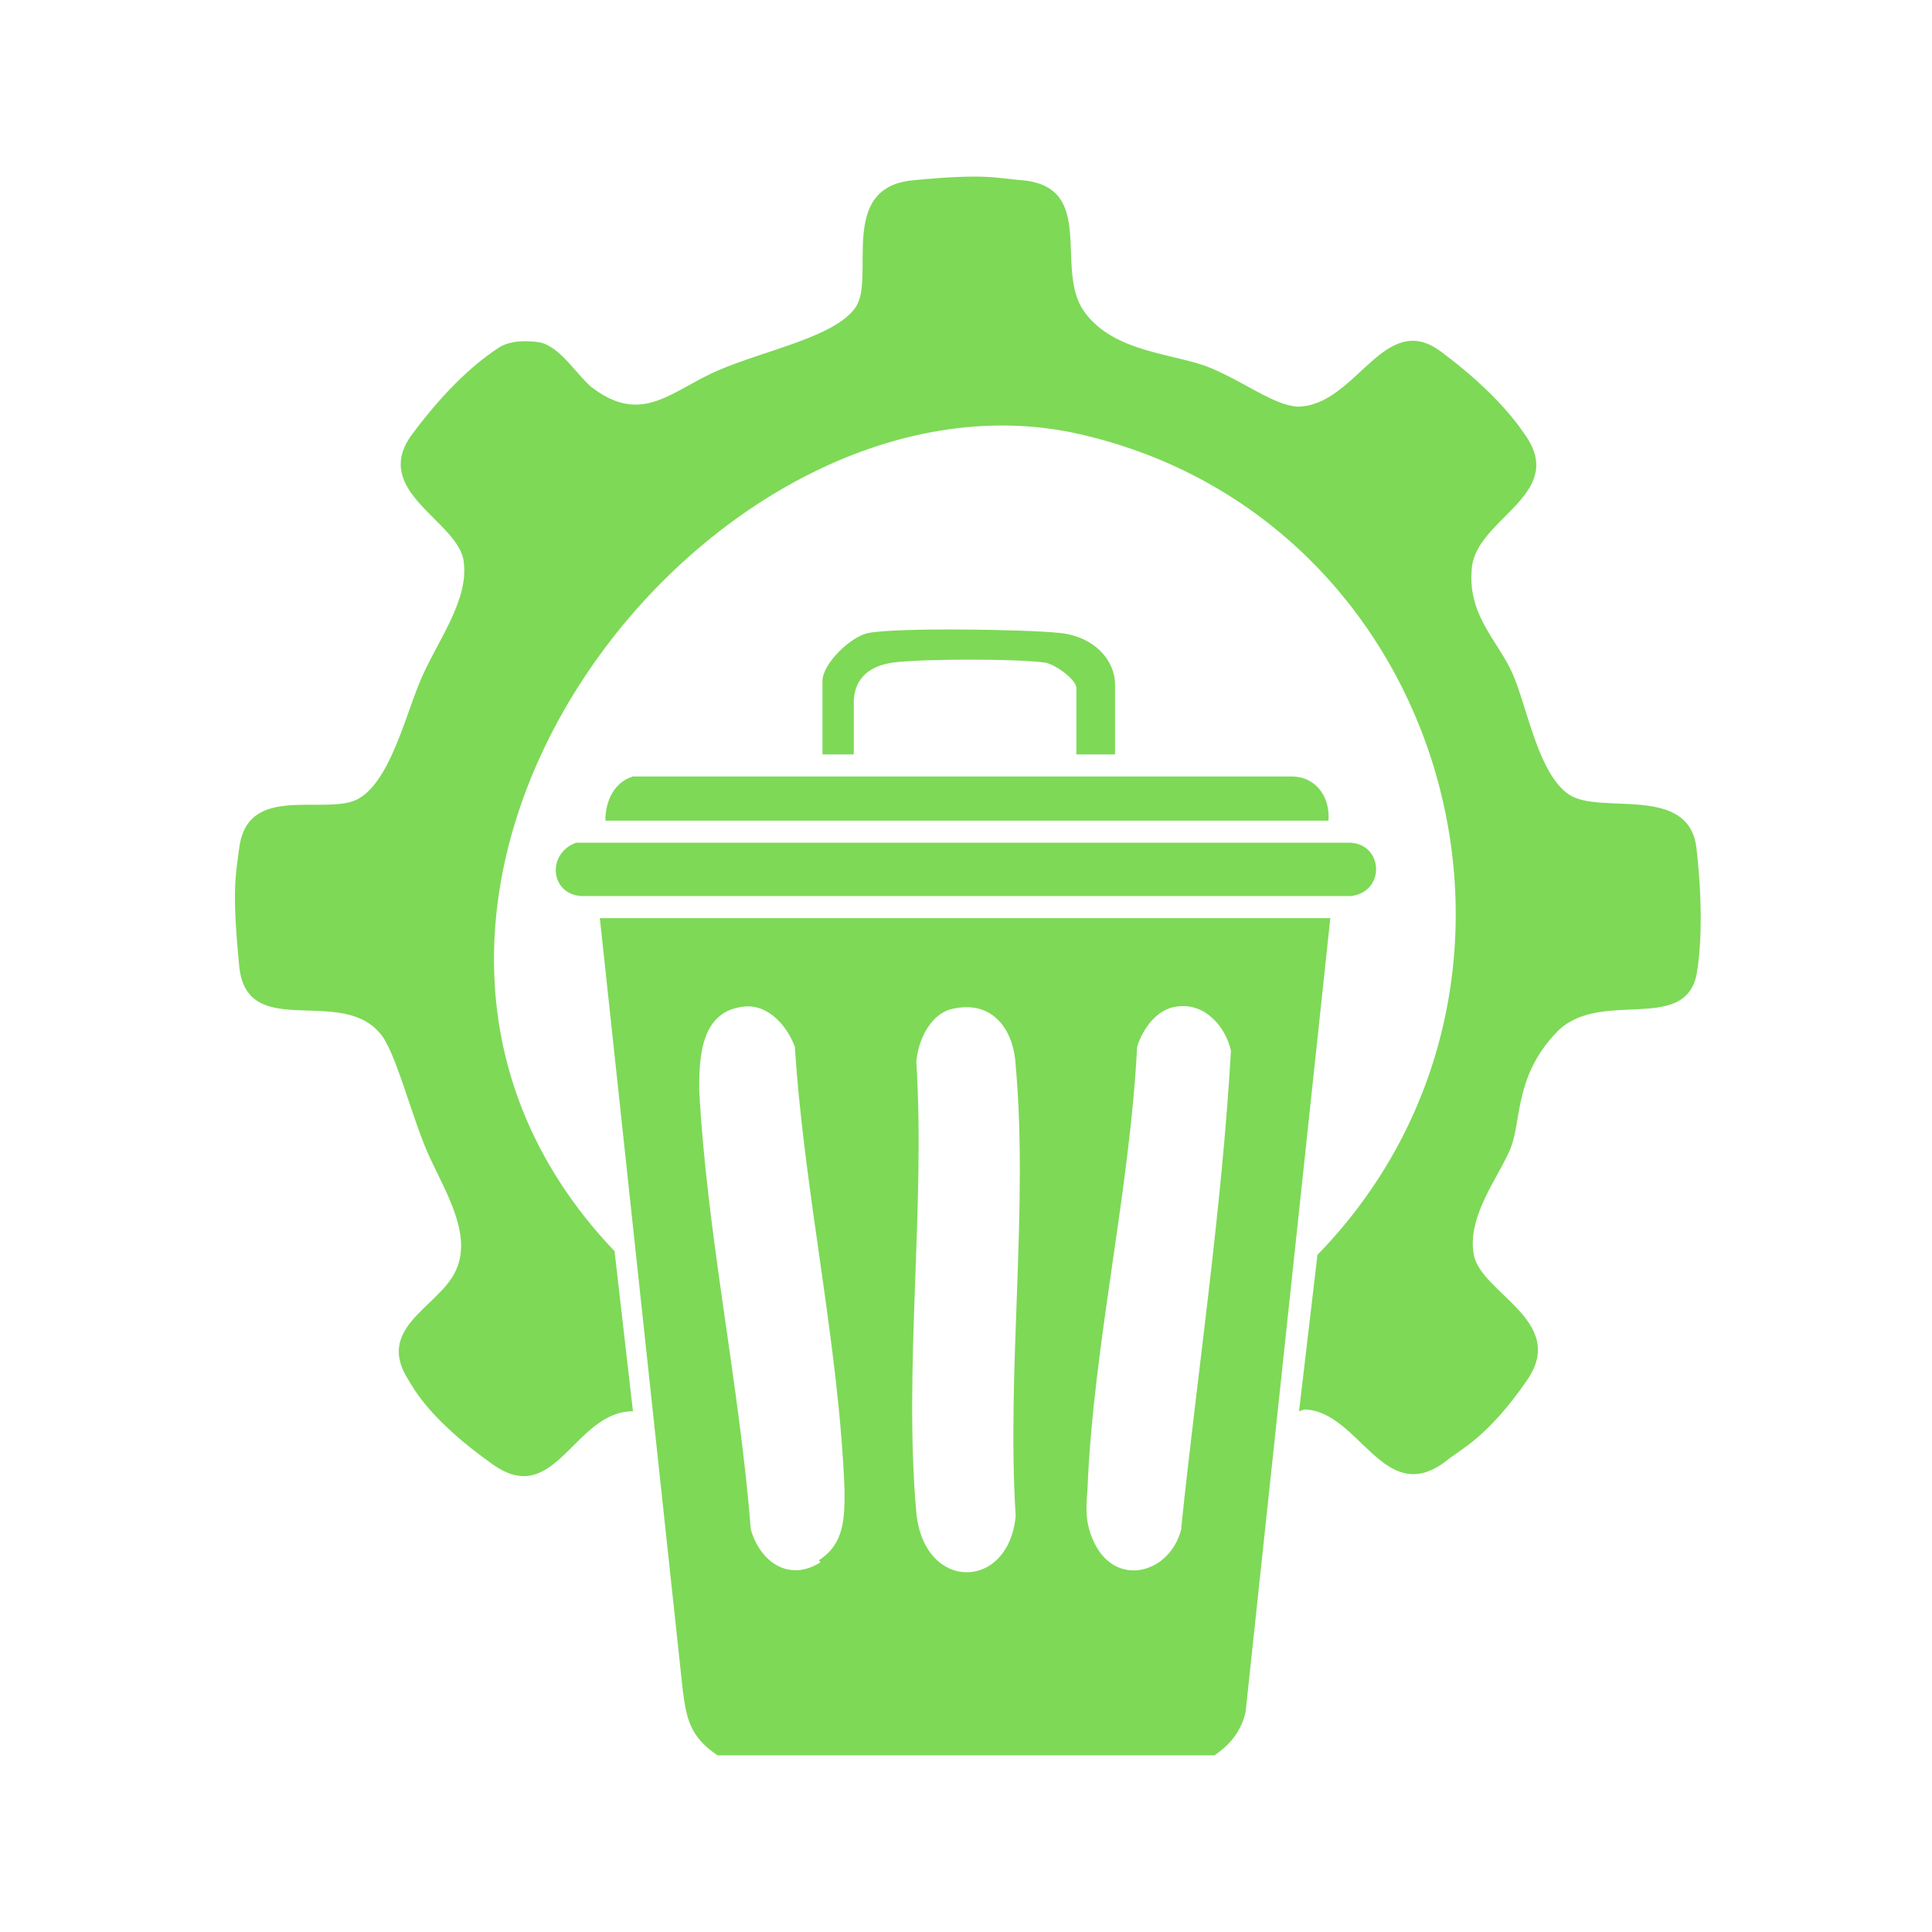 <svg xmlns="http://www.w3.org/2000/svg" id="Layer_1" viewBox="0 0 105 105"><defs><style>      .st0 {        fill: #7ed957;      }    </style></defs><path class="st0" d="M70.6,76.7l1-8.5c14.3-14.7,7.2-40-12.9-44.6s-43.5,25.3-25.3,44.4l1,8.7c-3.2,0-4.2,5.3-7.6,2.9s-4.3-4.1-4.6-4.6c-1.8-2.8,1.5-3.9,2.5-5.8s-.3-4.1-1.3-6.2-1.9-6-2.8-6.9c-2.2-2.5-7.2.5-7.6-3.6s-.2-4.9,0-6.4c.4-3.3,4-2,6-2.5s2.9-4.3,3.8-6.5,2.7-4.4,2.4-6.6-5.1-3.8-2.8-6.9,4.1-4.3,4.7-4.7,1.5-.4,2.2-.3c1.1.2,2,1.7,2.8,2.4,2.8,2.2,4.4.2,7-.9s6.3-1.8,7.4-3.4-1-6.5,3.1-6.9,4.6-.1,6,0c4,.4,1.7,4.8,3.3,7.1s5,2.3,6.9,3.1,3.4,2,4.7,2.1c3.2,0,4.7-5.3,7.8-3s4.3,4.1,4.7,4.7c2,3.1-2.7,4.4-3,7s1.4,4,2.2,5.8,1.4,5.5,3.1,6.6,6.5-.6,6.9,2.9.2,5.8,0,6.9c-.7,3.2-5.3.7-7.6,3.1s-1.9,4.8-2.5,6.3-2.4,3.7-2,5.8,5.1,3.6,2.9,6.8-3.7,3.8-4.4,4.4c-3.4,2.6-4.7-2.7-7.7-2.8Z"></path><path class="st0" d="M31.2,45.8h42.2c1.8.1,1.9,2.7,0,2.9H31.6c-1.7-.1-1.9-2.3-.3-2.9Z"></path><path class="st0" d="M72.2,44.6h-39.3c0-1.1.5-2.1,1.5-2.4h35.8c1.3,0,2.1,1.1,2,2.4Z"></path><path class="st0" d="M60.4,41h-1.9v-3.6c0-.5-1.3-1.4-1.8-1.4-1.5-.2-6.5-.2-8.1,0s-2.2,1.1-2.2,2.2v2.8h-1.7v-4c0-.9,1.5-2.4,2.5-2.6,1.6-.3,8.5-.2,10.4,0s3,1.5,3,2.8v3.8Z"></path><path class="st0" d="M32.6,49.9l4.5,41.9c.2,1.6.4,2.6,1.9,3.6h27c.9-.6,1.5-1.4,1.7-2.4l4.6-43.1h-39.7ZM44.6,84.9c-1.7,1.1-3.3,0-3.8-1.8-.6-7.8-2.4-16.1-2.8-23.9,0-1.8.1-4.3,2.5-4.5,1.3-.1,2.3,1.1,2.7,2.2.5,7.9,2.4,16.2,2.7,24.1,0,1.5,0,2.9-1.4,3.8ZM55.2,82.4c-.4,4.1-5,4.1-5.4-.2-.7-7.8.5-16.6,0-24.5.1-1.2.8-2.7,2.1-2.9,2.1-.4,3.2,1.2,3.3,3.1.7,7.8-.5,16.6,0,24.5ZM64.2,83.1c-.6,2.4-3.5,3.2-4.7.8-.5-1-.5-1.8-.4-2.9.3-7.8,2.3-16.2,2.7-24.1.3-1,1.1-2.1,2.2-2.2,1.5-.2,2.6,1.1,2.9,2.4-.5,8.7-1.8,17.3-2.7,25.9Z"></path></svg>
